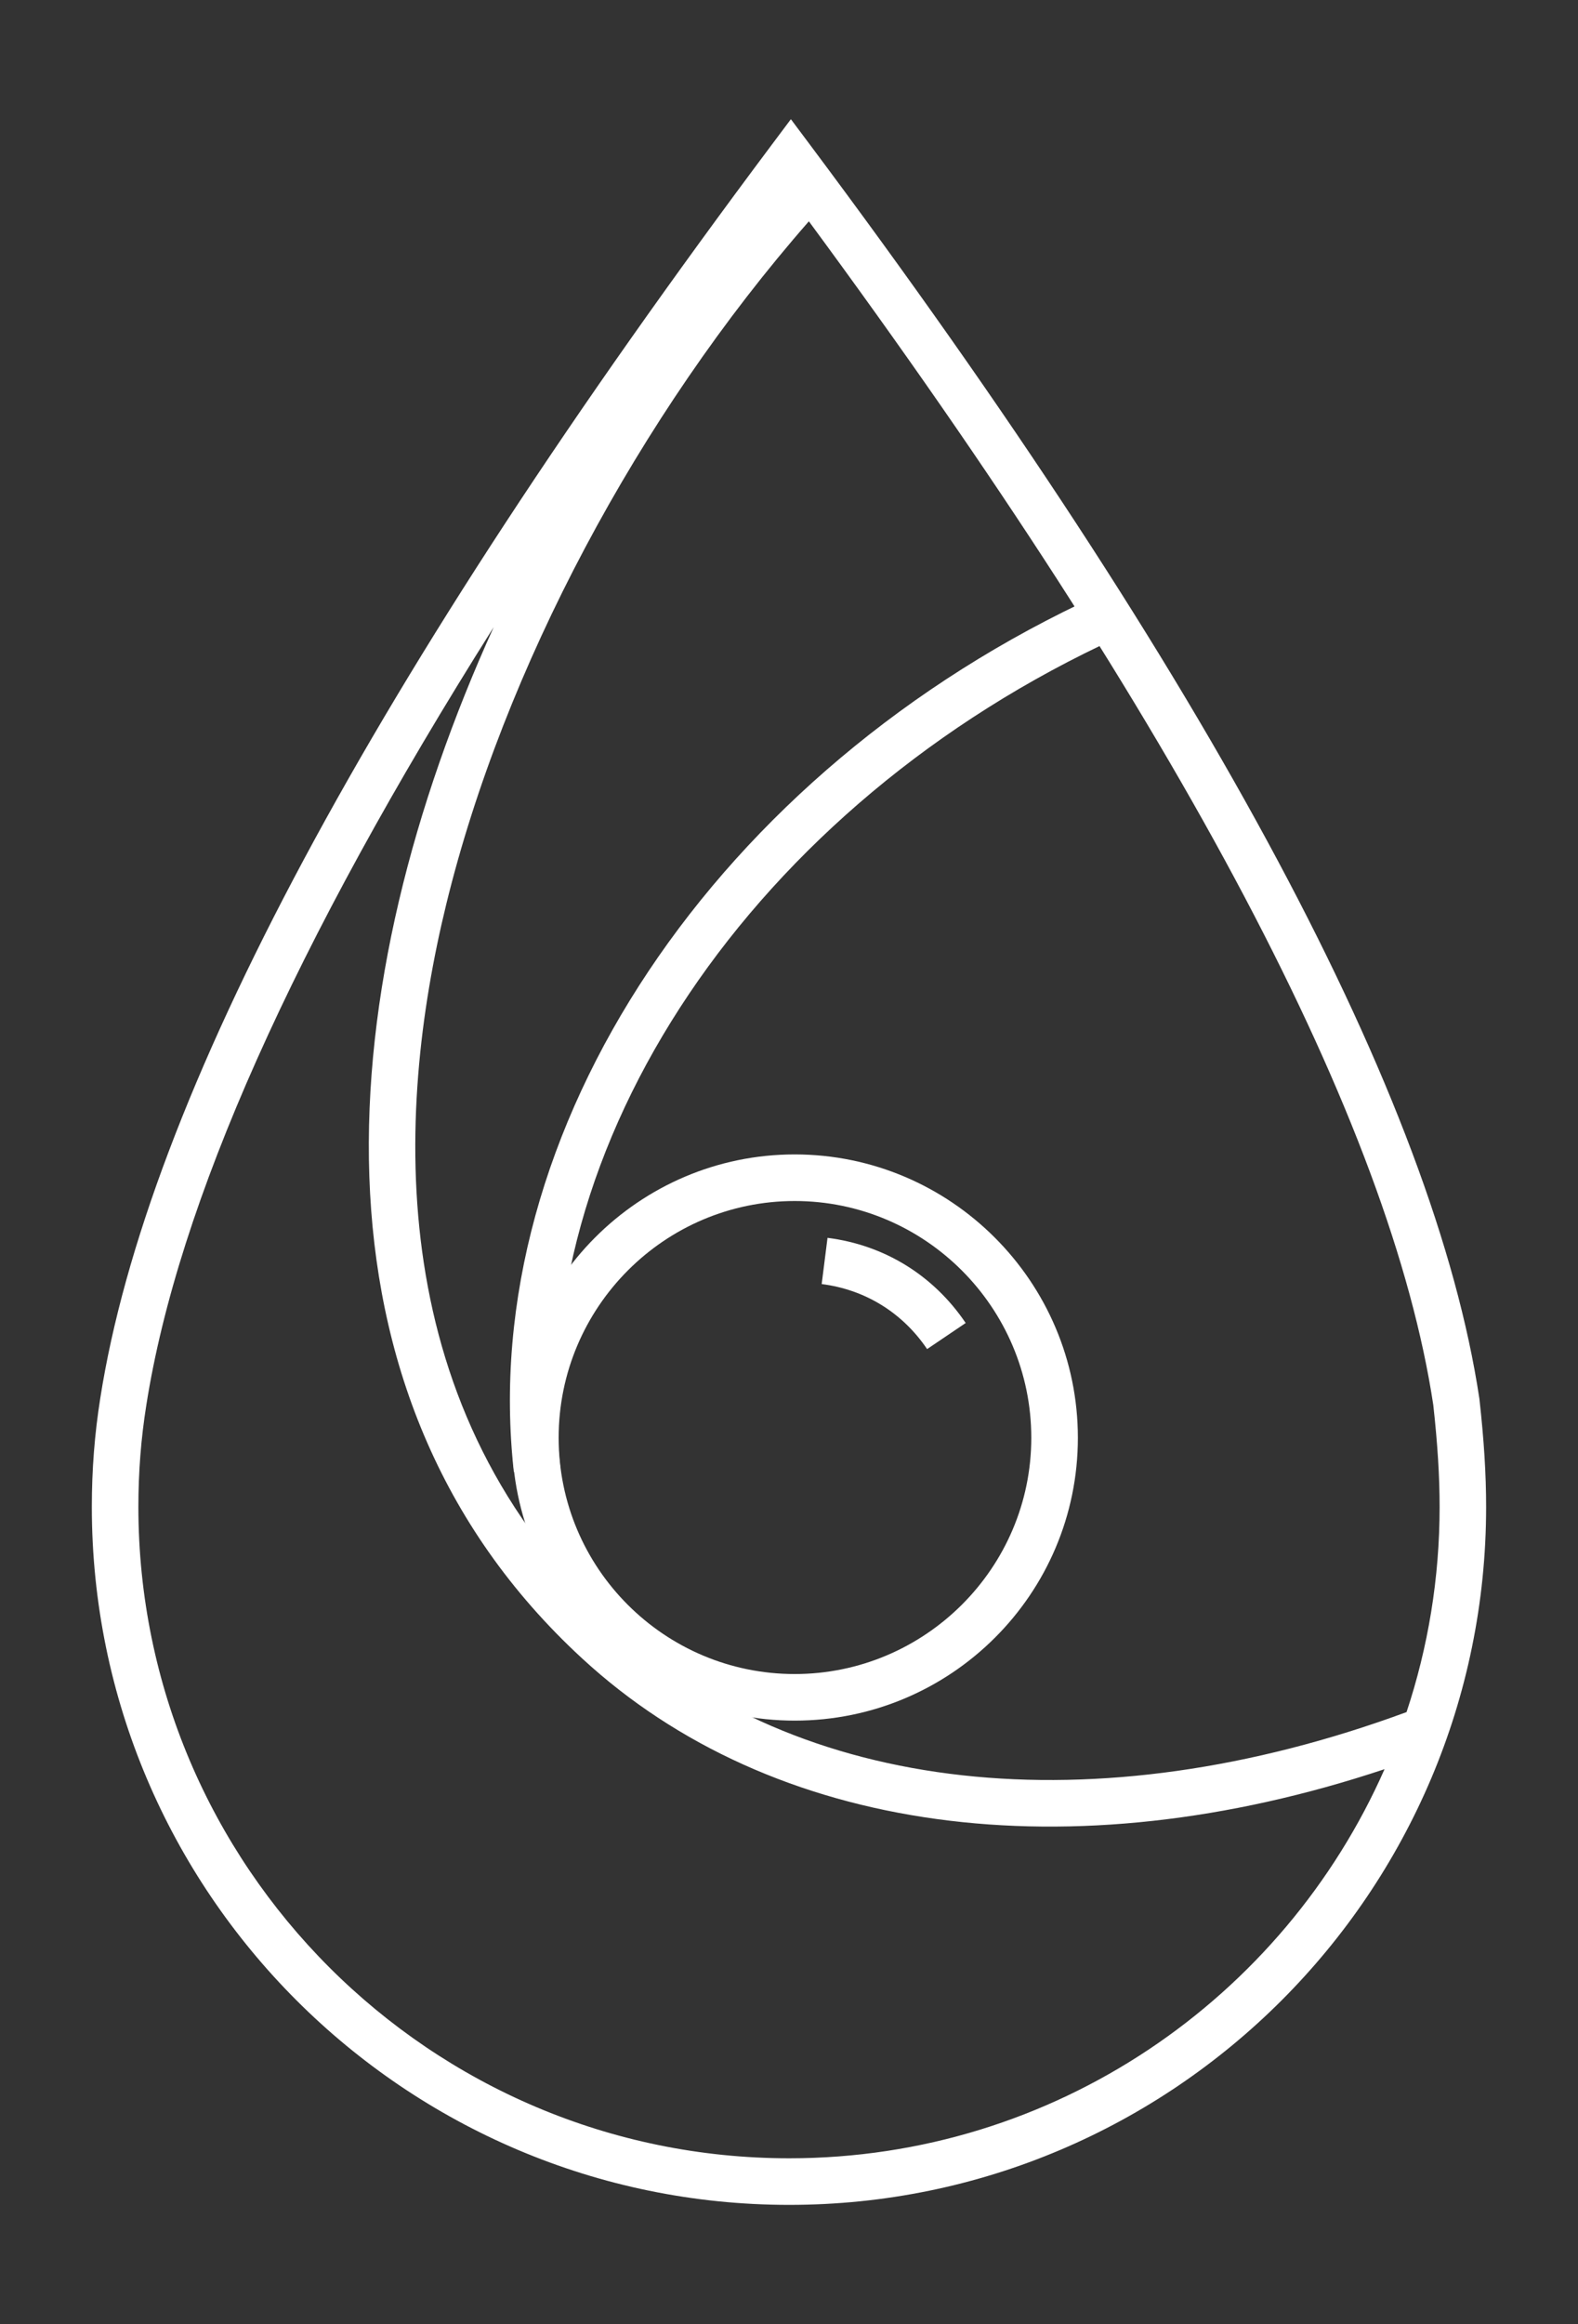<svg xmlns="http://www.w3.org/2000/svg" id="Layer_1" viewBox="0 0 702.98 1034.54"><rect x="0" y="0" width="702.98" height="1034.54" fill="#333333" stroke="none"/><defs><style>      .cls-1 {        fill: #fff;      }    </style></defs><path class="cls-1" d="M351.61,981.48c-171.32,0-310.7-139.38-310.7-310.7,0-16.6,1.23-32.42,3.76-48.37,20.83-133.11,121.56-320.95,299.36-558.27l8.3-11.08,8.3,11.09c177.98,237.88,278.38,425.73,298.4,558.34l.05.4c2.03,18.23,2.97,33.45,2.97,47.89,0,171.32-139.27,310.7-310.46,310.7ZM219.91,279.21c-88.82,140.64-140.7,256.69-154.75,346.43-2.36,14.88-3.51,29.64-3.51,45.14,0,159.89,130.07,289.96,289.96,289.96,118.27,0,220.22-71.3,265.19-173.21-140.39,46.73-272.7,28.87-357.47-49.3-128.41-118.26-111.23-300.74-39.42-459.01ZM360.34,98.52c-75.93,86.62-135.99,199.42-161.54,304-22.91,93.76-28.57,225.47,74.58,320.46,82.34,75.93,214.04,90.4,353.22,39.14,9.55-28.73,14.73-59.44,14.73-91.34,0-13.6-.9-28.04-2.82-45.39-18.96-125.13-112.51-302.29-278.16-526.86Z"></path><path class="cls-1" d="M228.92,655.22c-16.99-151.92,90.15-312.44,260.55-390.36l8.63,18.86c-162.36,74.24-264.57,226.06-248.56,369.19l-20.61,2.31Z"></path><path class="cls-1" d="M354.03,765.92c-69.42,0-125.9-56.48-125.9-125.9s56.48-126.14,125.9-126.14,126.15,56.59,126.15,126.14-56.59,125.9-126.15,125.9ZM354.03,534.62c-57.98,0-105.16,47.28-105.16,105.4s47.17,105.16,105.16,105.16,105.4-47.17,105.4-105.16-47.29-105.4-105.4-105.4Z"></path><path class="cls-1" d="M413.01,600.53c-10.96-16.22-27.64-26.5-46.96-28.94l2.6-20.58c25.33,3.2,47.19,16.67,61.55,37.91l-17.18,11.61Z"></path></svg>
